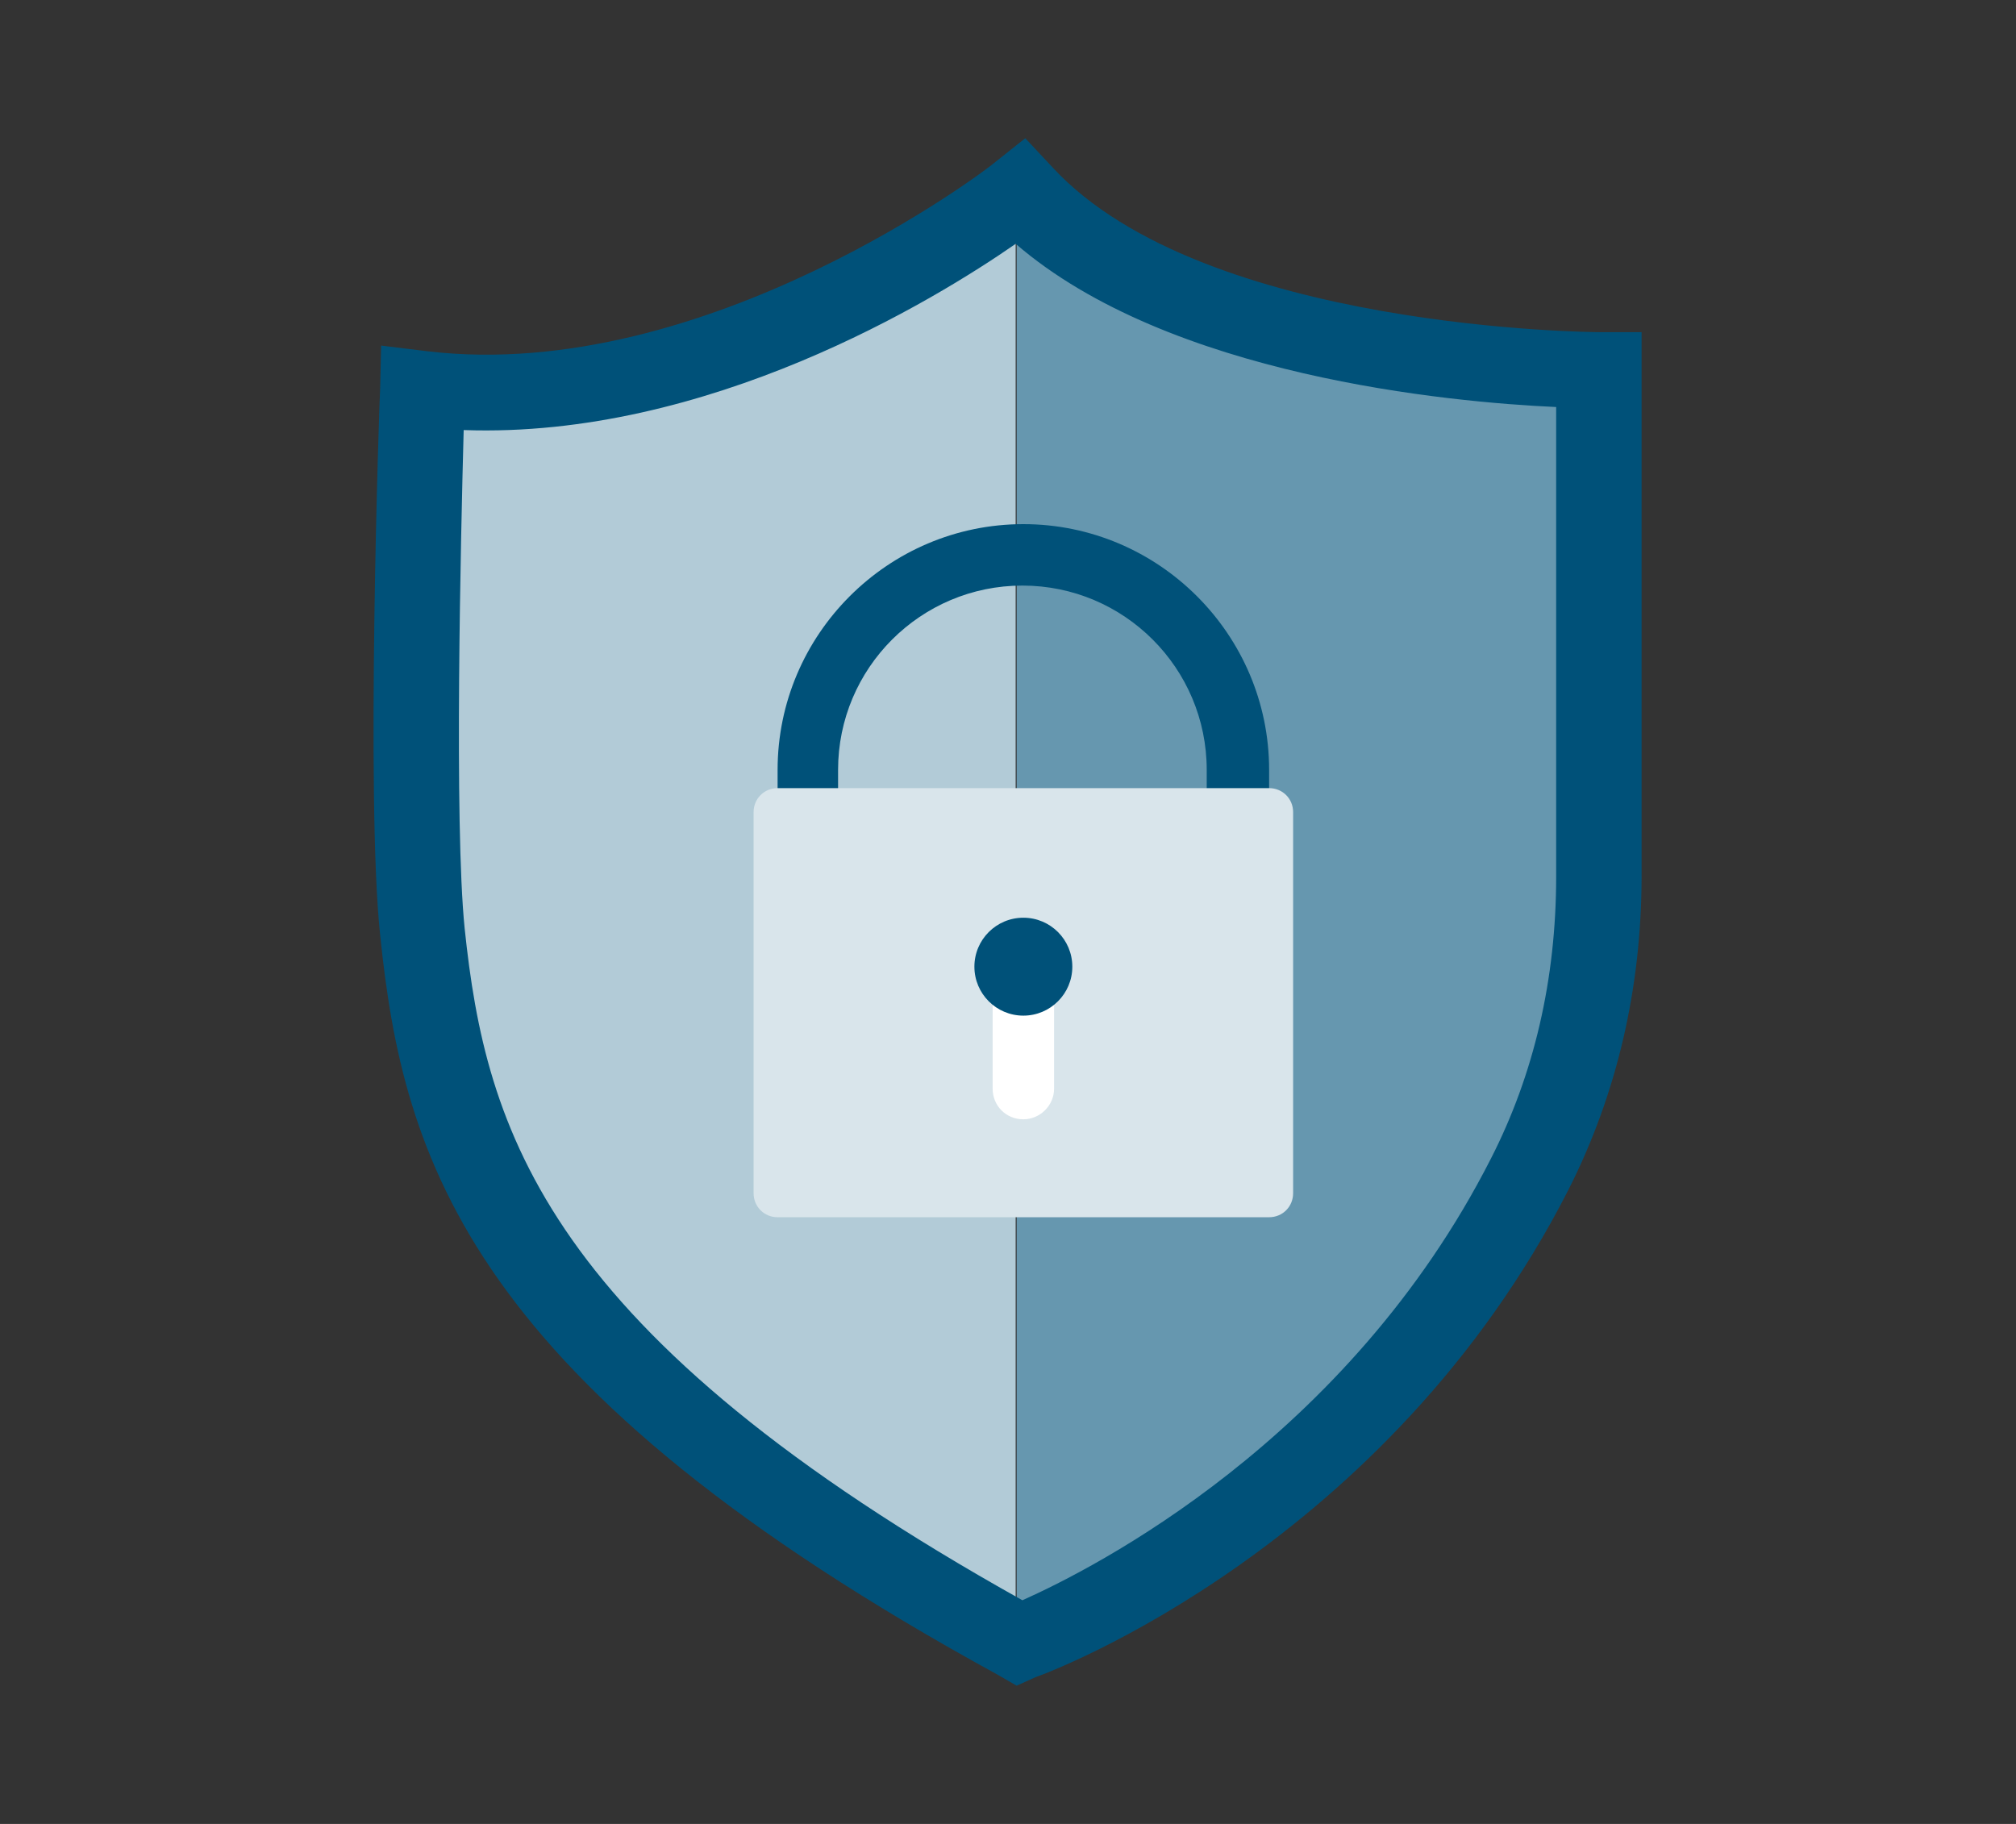 <?xml version="1.0" encoding="utf-8"?>
<!-- Generator: Adobe Illustrator 25.4.6, SVG Export Plug-In . SVG Version: 6.00 Build 0)  -->
<svg version="1.1" id="title" xmlns="http://www.w3.org/2000/svg" xmlns:xlink="http://www.w3.org/1999/xlink" x="0px" y="0px"
	 viewBox="0 0 210 190" style="enable-background:new 0 0 210 190;" xml:space="preserve">
<rect x="0" y="0" width="210" height="190" fill="#333333" stroke="none"/>
<style type="text/css">
	.st0{fill:#B2CBD7;}
	.st1{fill:#6697AF;}
	.st2{fill:#005179;}
	.st3{fill:#D9E5EB;}
	.st4{fill:#C1C1C1;}
	.st5{fill:#FFFFFF;}
</style>
<g>
	<g>
		<g>
			<path class="st0" d="M44,40.5c0,0-1.4,42.7,0,56.5c2.3,22.4,9,44.8,61.8,73.9V20.4C102.1,23.2,73.2,43.9,44,40.5z"/>
			<path class="st1" d="M106.3,20.1c0,0-0.2,0.1-0.4,0.3v150.5c0.1,0.1,0.3,0.2,0.4,0.2c0,0,34.8-12.7,53.2-48.8
				c5-9.7,7.2-20.4,7.2-31.1V38.6C166.6,38.6,123.5,38.6,106.3,20.1z"/>
		</g>
		<path class="st2" d="M105.9,175.6l-1.9-1.1C48.8,144.3,42,120.8,39.6,97.4c-1.5-13.9-0.1-55.3,0-57l0.1-4.4l4.9,0.6
			c29,3.4,58.5-19.2,58.8-19.5l3.4-2.7l2.9,3.1c15.7,16.9,56.5,17.1,56.9,17.1h4.4v56.6c0,11.8-2.6,22.8-7.6,32.7
			c-18.9,37.1-54,50.3-55.5,50.8L105.9,175.6z M48.3,44.8c-0.3,11.1-1,41,0.1,51.9c2.2,21,8.3,42.2,58.1,70
			c7.4-3.3,33.9-16.7,48.8-46c4.5-8.8,6.8-18.7,6.8-29.4V42.4c-11.1-0.5-40.3-3.2-56.3-17C97.3,31.3,73.7,45.7,48.3,44.8z"/>
	</g>
	<g>
		<g>
			<path class="st2" d="M132.1,85.8h-6.4v-5.6c0-10.6-8.6-19.2-19.2-19.2s-19.2,8.6-19.2,19.2v5.6H81v-5.6
				c0-14.1,11.5-25.6,25.6-25.6c14.1,0,25.6,11.5,25.6,25.6V85.8z"/>
			<g>
				<g>
					<path class="st3" d="M134.7,124.3c0,1.4-1.1,2.5-2.5,2.5H81c-1.4,0-2.5-1.1-2.5-2.5V84.6c0-1.4,1.1-2.5,2.5-2.5h51.2
						c1.4,0,2.5,1.1,2.5,2.5V124.3z"/>
				</g>
			</g>
			<g>
				<g>
					<line class="st4" x1="106.6" y1="100.2" x2="106.6" y2="113.5"/>
					<path class="st5" d="M106.6,116.6c-1.8,0-3.2-1.4-3.2-3.2v-13.2c0-1.8,1.4-3.2,3.2-3.2c1.8,0,3.2,1.4,3.2,3.2v13.2
						C109.8,115.2,108.3,116.6,106.6,116.6z"/>
				</g>
				<circle class="st2" cx="106.6" cy="100.7" r="5.1"/>
			</g>
		</g>
	</g>
</g>
</svg>
